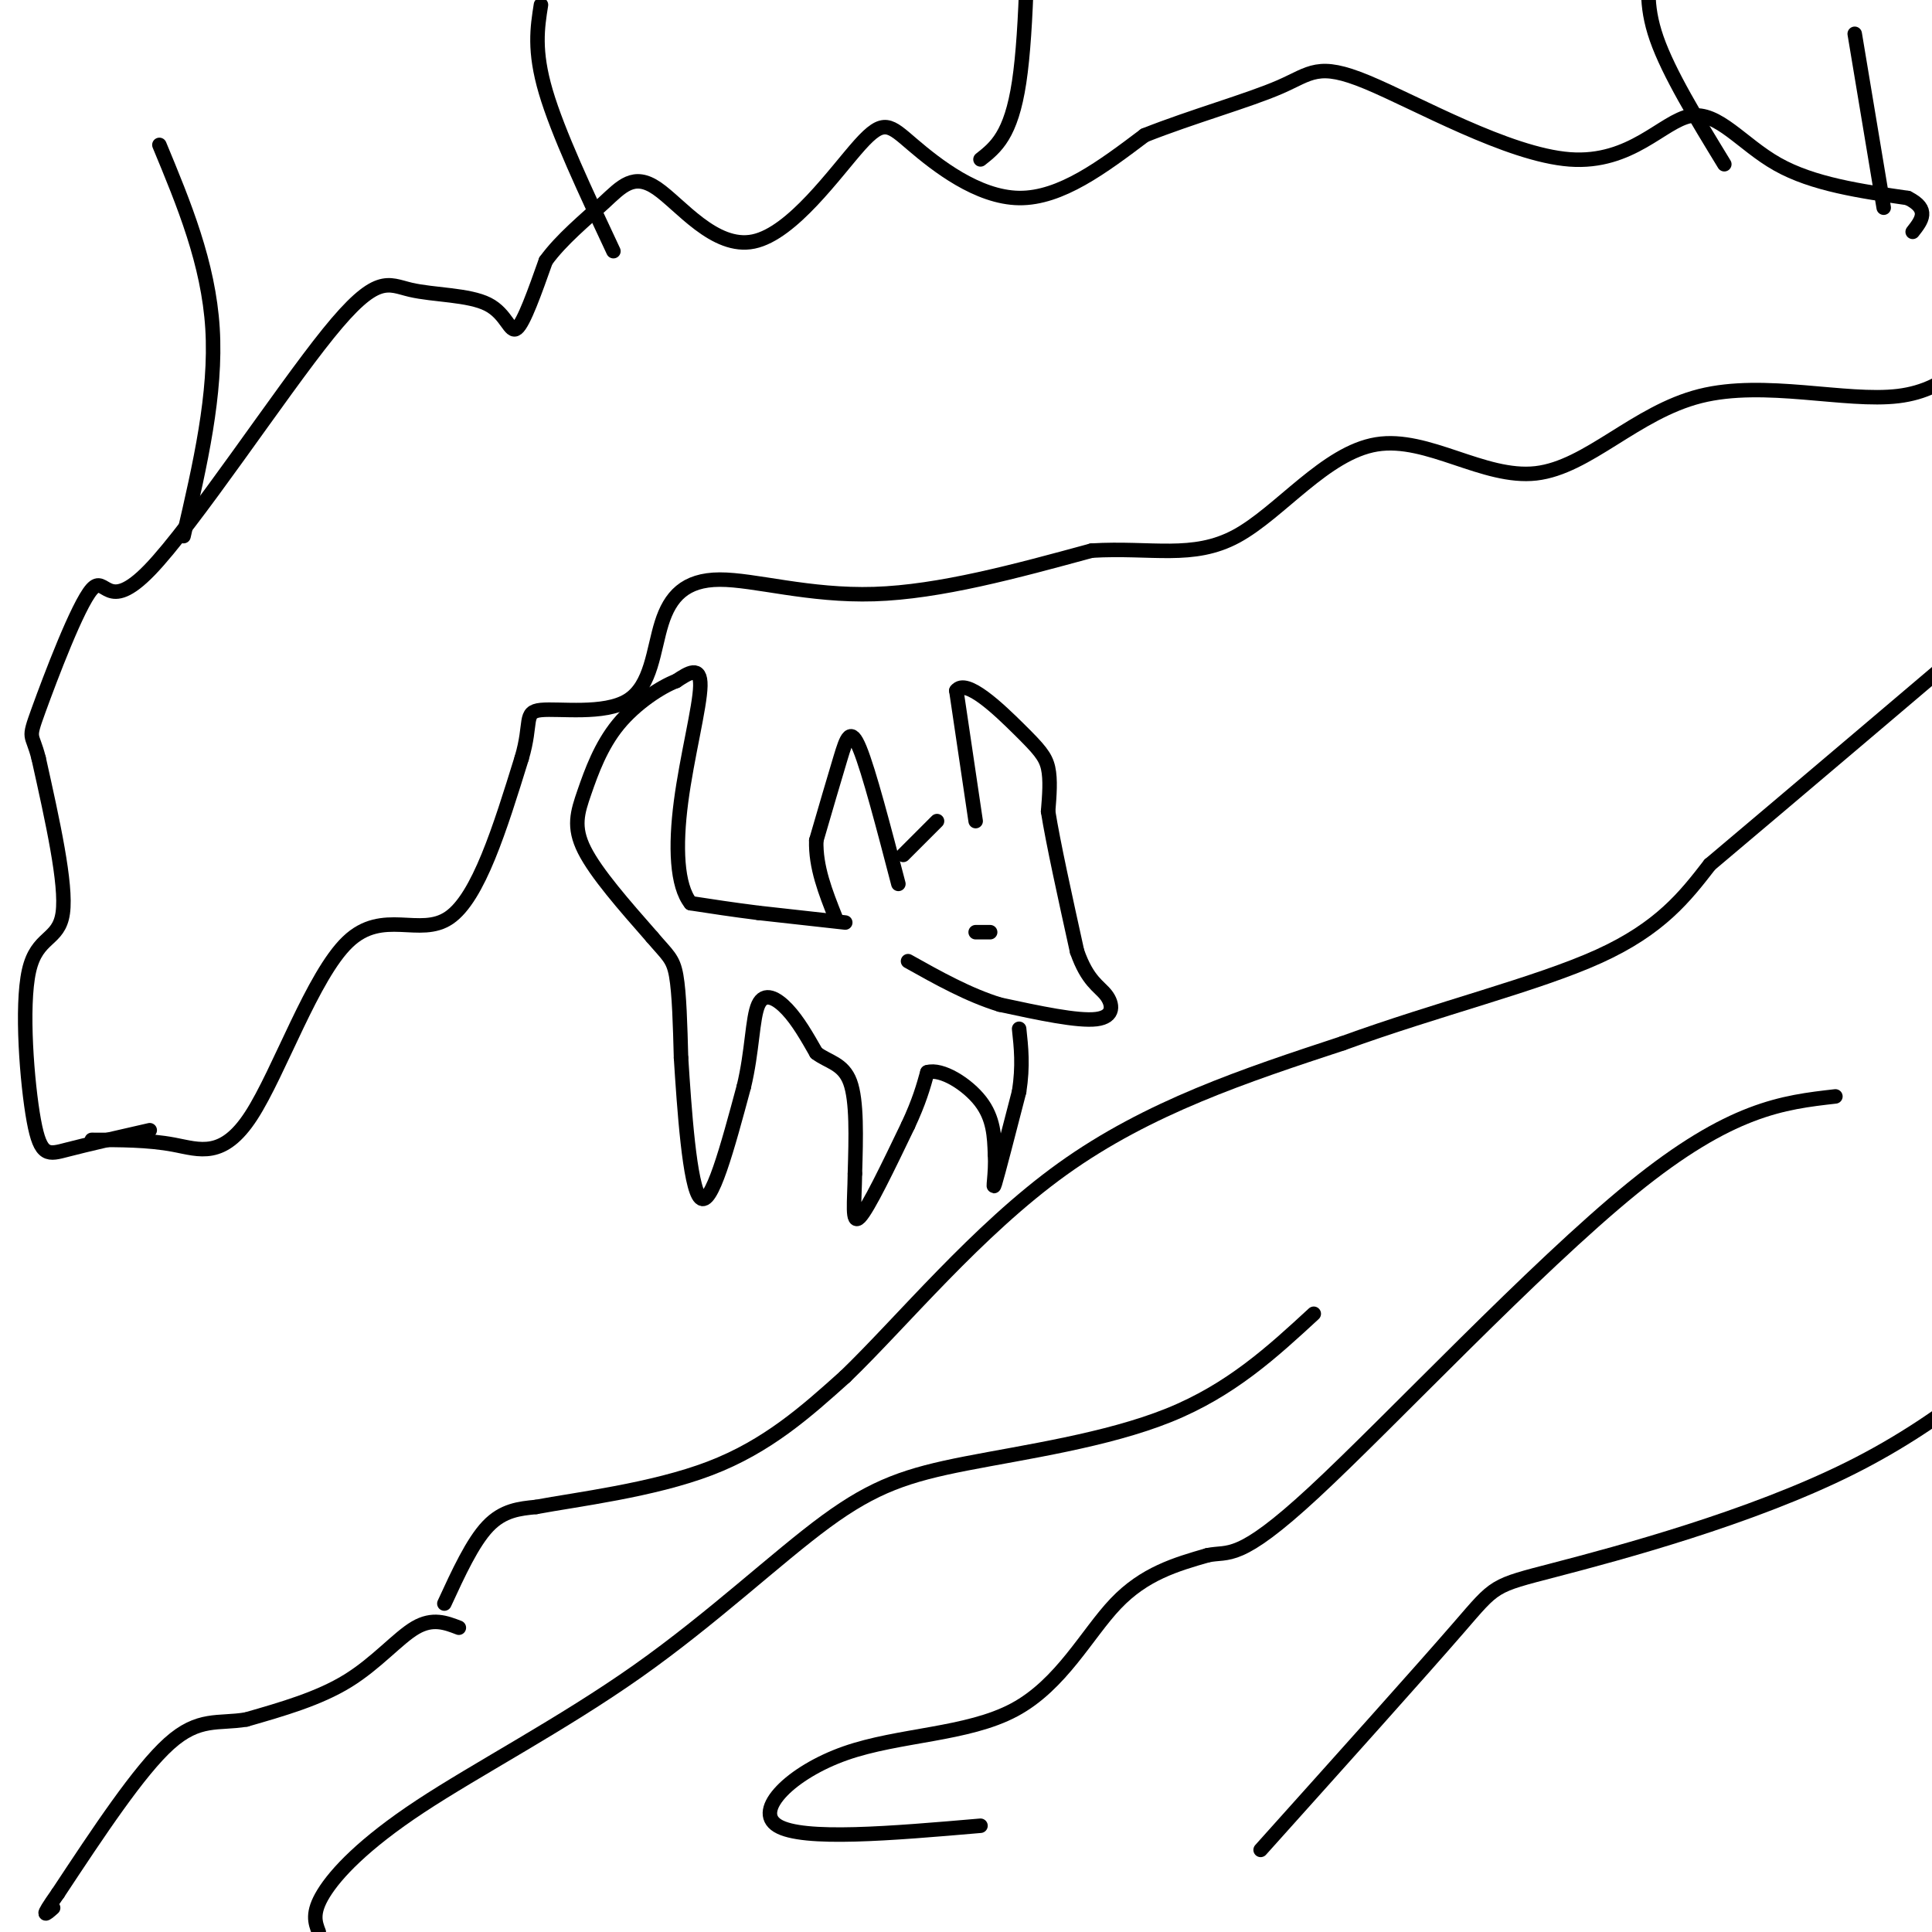 <svg viewBox='0 0 400 400' version='1.1' xmlns='http://www.w3.org/2000/svg' xmlns:xlink='http://www.w3.org/1999/xlink'><g fill='none' stroke='#000000' stroke-width='3' stroke-linecap='round' stroke-linejoin='round'><path d='M92,332c2.917,-6.333 5.833,-12.667 9,-16c3.167,-3.333 6.583,-3.667 10,-4'/><path d='M111,312c8.311,-1.556 24.089,-3.444 36,-8c11.911,-4.556 19.956,-11.778 28,-19'/><path d='M175,285c11.778,-11.356 27.222,-30.244 45,-43c17.778,-12.756 37.889,-19.378 58,-26'/><path d='M278,216c19.778,-7.200 40.222,-12.200 53,-18c12.778,-5.800 17.889,-12.400 23,-19'/><path d='M354,179c15.833,-13.333 43.917,-37.167 72,-61'/><path d='M95,337c-2.711,-1.044 -5.422,-2.089 -9,0c-3.578,2.089 -8.022,7.311 -14,11c-5.978,3.689 -13.489,5.844 -21,8'/><path d='M51,356c-5.800,0.978 -9.800,-0.578 -16,5c-6.200,5.578 -14.600,18.289 -23,31'/><path d='M12,392c-4.000,5.667 -2.500,4.333 -1,3'/><path d='M186,183c-3.044,-11.667 -6.089,-23.333 -8,-28c-1.911,-4.667 -2.689,-2.333 -4,2c-1.311,4.333 -3.156,10.667 -5,17'/><path d='M169,174c-0.167,5.500 1.917,10.750 4,16'/><path d='M187,177c0.000,0.000 7.000,-7.000 7,-7'/><path d='M202,170c0.000,0.000 -4.000,-27.000 -4,-27'/><path d='M198,143c1.964,-2.738 8.875,3.917 13,8c4.125,4.083 5.464,5.595 6,8c0.536,2.405 0.268,5.702 0,9'/><path d='M217,168c1.000,6.333 3.500,17.667 6,29'/><path d='M223,197c2.167,6.190 4.583,7.167 6,9c1.417,1.833 1.833,4.524 -2,5c-3.833,0.476 -11.917,-1.262 -20,-3'/><path d='M207,208c-6.500,-2.000 -12.750,-5.500 -19,-9'/><path d='M175,191c0.000,0.000 -18.000,-2.000 -18,-2'/><path d='M157,189c-5.333,-0.667 -9.667,-1.333 -14,-2'/><path d='M143,187c-2.917,-3.643 -3.208,-11.750 -2,-21c1.208,-9.250 3.917,-19.643 4,-24c0.083,-4.357 -2.458,-2.679 -5,-1'/><path d='M140,141c-3.112,1.169 -8.391,4.592 -12,9c-3.609,4.408 -5.549,9.802 -7,14c-1.451,4.198 -2.415,7.199 0,12c2.415,4.801 8.207,11.400 14,18'/><path d='M135,194c3.244,3.822 4.356,4.378 5,8c0.644,3.622 0.822,10.311 1,17'/><path d='M141,219c0.644,10.111 1.756,26.889 4,29c2.244,2.111 5.622,-10.444 9,-23'/><path d='M154,225c1.786,-7.357 1.750,-14.250 3,-17c1.250,-2.750 3.786,-1.357 6,1c2.214,2.357 4.107,5.679 6,9'/><path d='M169,218c2.444,1.889 5.556,2.111 7,6c1.444,3.889 1.222,11.444 1,19'/><path d='M177,243c-0.067,5.800 -0.733,10.800 1,9c1.733,-1.800 5.867,-10.400 10,-19'/><path d='M188,233c2.333,-5.000 3.167,-8.000 4,-11'/><path d='M192,222c2.933,-0.867 8.267,2.467 11,6c2.733,3.533 2.867,7.267 3,11'/><path d='M206,239c0.244,3.889 -0.644,8.111 0,6c0.644,-2.111 2.822,-10.556 5,-19'/><path d='M211,226c0.833,-5.333 0.417,-9.167 0,-13'/><path d='M202,193c0.000,0.000 3.000,0.000 3,0'/><path d='M31,234c-6.486,1.475 -12.973,2.951 -17,4c-4.027,1.049 -5.595,1.673 -7,-6c-1.405,-7.673 -2.648,-23.643 -1,-31c1.648,-7.357 6.185,-6.102 7,-12c0.815,-5.898 -2.093,-18.949 -5,-32'/><path d='M8,157c-1.392,-5.560 -2.372,-3.462 0,-10c2.372,-6.538 8.095,-21.714 11,-25c2.905,-3.286 2.992,5.316 12,-4c9.008,-9.316 26.939,-36.552 37,-49c10.061,-12.448 12.254,-10.110 17,-9c4.746,1.110 12.047,0.991 16,3c3.953,2.009 4.558,6.145 6,5c1.442,-1.145 3.721,-7.573 6,-14'/><path d='M113,54c3.216,-4.440 8.255,-8.540 12,-12c3.745,-3.460 6.197,-6.282 11,-3c4.803,3.282 11.958,12.667 20,11c8.042,-1.667 16.970,-14.385 22,-20c5.030,-5.615 6.162,-4.127 11,0c4.838,4.127 13.382,10.893 22,11c8.618,0.107 17.309,-6.447 26,-13'/><path d='M237,28c9.860,-3.906 21.511,-7.172 28,-10c6.489,-2.828 7.816,-5.219 18,-1c10.184,4.219 29.225,15.048 42,16c12.775,0.952 19.286,-7.975 25,-9c5.714,-1.025 10.633,5.850 18,10c7.367,4.150 17.184,5.575 27,7'/><path d='M395,41c4.667,2.333 2.833,4.667 1,7'/><path d='M19,236c5.836,-0.002 11.671,-0.003 17,1c5.329,1.003 10.150,3.011 16,-6c5.850,-9.011 12.729,-29.041 20,-36c7.271,-6.959 14.935,-0.845 21,-5c6.065,-4.155 10.533,-18.577 15,-33'/><path d='M108,157c2.222,-7.464 0.277,-9.625 4,-10c3.723,-0.375 13.114,1.035 18,-2c4.886,-3.035 5.269,-10.514 7,-16c1.731,-5.486 4.812,-8.977 12,-9c7.188,-0.023 18.482,3.422 32,3c13.518,-0.422 29.259,-4.711 45,-9'/><path d='M226,114c12.427,-0.748 20.995,1.883 30,-3c9.005,-4.883 18.446,-17.278 29,-19c10.554,-1.722 22.221,7.229 33,6c10.779,-1.229 20.671,-12.639 34,-16c13.329,-3.361 30.094,1.325 41,0c10.906,-1.325 15.953,-8.663 21,-16'/><path d='M414,66c5.800,-4.711 9.800,-8.489 13,-10c3.200,-1.511 5.600,-0.756 8,0'/><path d='M38,111c3.417,-14.750 6.833,-29.500 6,-43c-0.833,-13.500 -5.917,-25.750 -11,-38'/><path d='M127,52c-5.750,-12.250 -11.500,-24.500 -14,-33c-2.500,-8.500 -1.750,-13.250 -1,-18'/><path d='M203,33c3.167,-2.500 6.333,-5.000 8,-16c1.667,-11.000 1.833,-30.500 2,-50'/><path d='M357,34c-5.750,-9.417 -11.500,-18.833 -14,-26c-2.500,-7.167 -1.750,-12.083 -1,-17'/><path d='M384,7c0.000,0.000 6.000,36.000 6,36'/><path d='M203,378c-18.413,1.585 -36.826,3.171 -42,0c-5.174,-3.171 2.892,-11.097 14,-15c11.108,-3.903 25.260,-3.781 35,-9c9.740,-5.219 15.069,-15.777 21,-22c5.931,-6.223 12.466,-8.112 19,-10'/><path d='M250,322c4.488,-0.964 6.208,1.625 22,-13c15.792,-14.625 45.655,-46.464 66,-63c20.345,-16.536 31.173,-17.768 42,-19'/><path d='M261,383c16.589,-18.488 33.179,-36.976 41,-46c7.821,-9.024 6.875,-8.583 20,-12c13.125,-3.417 40.321,-10.690 61,-21c20.679,-10.310 34.839,-23.655 49,-37'/><path d='M66,400c-0.751,-1.963 -1.503,-3.926 1,-8c2.503,-4.074 8.260,-10.258 20,-18c11.740,-7.742 29.464,-17.041 45,-28c15.536,-10.959 28.886,-23.577 39,-31c10.114,-7.423 16.992,-9.652 29,-12c12.008,-2.348 29.145,-4.814 42,-10c12.855,-5.186 21.427,-13.093 30,-21'/></g>
</svg>
